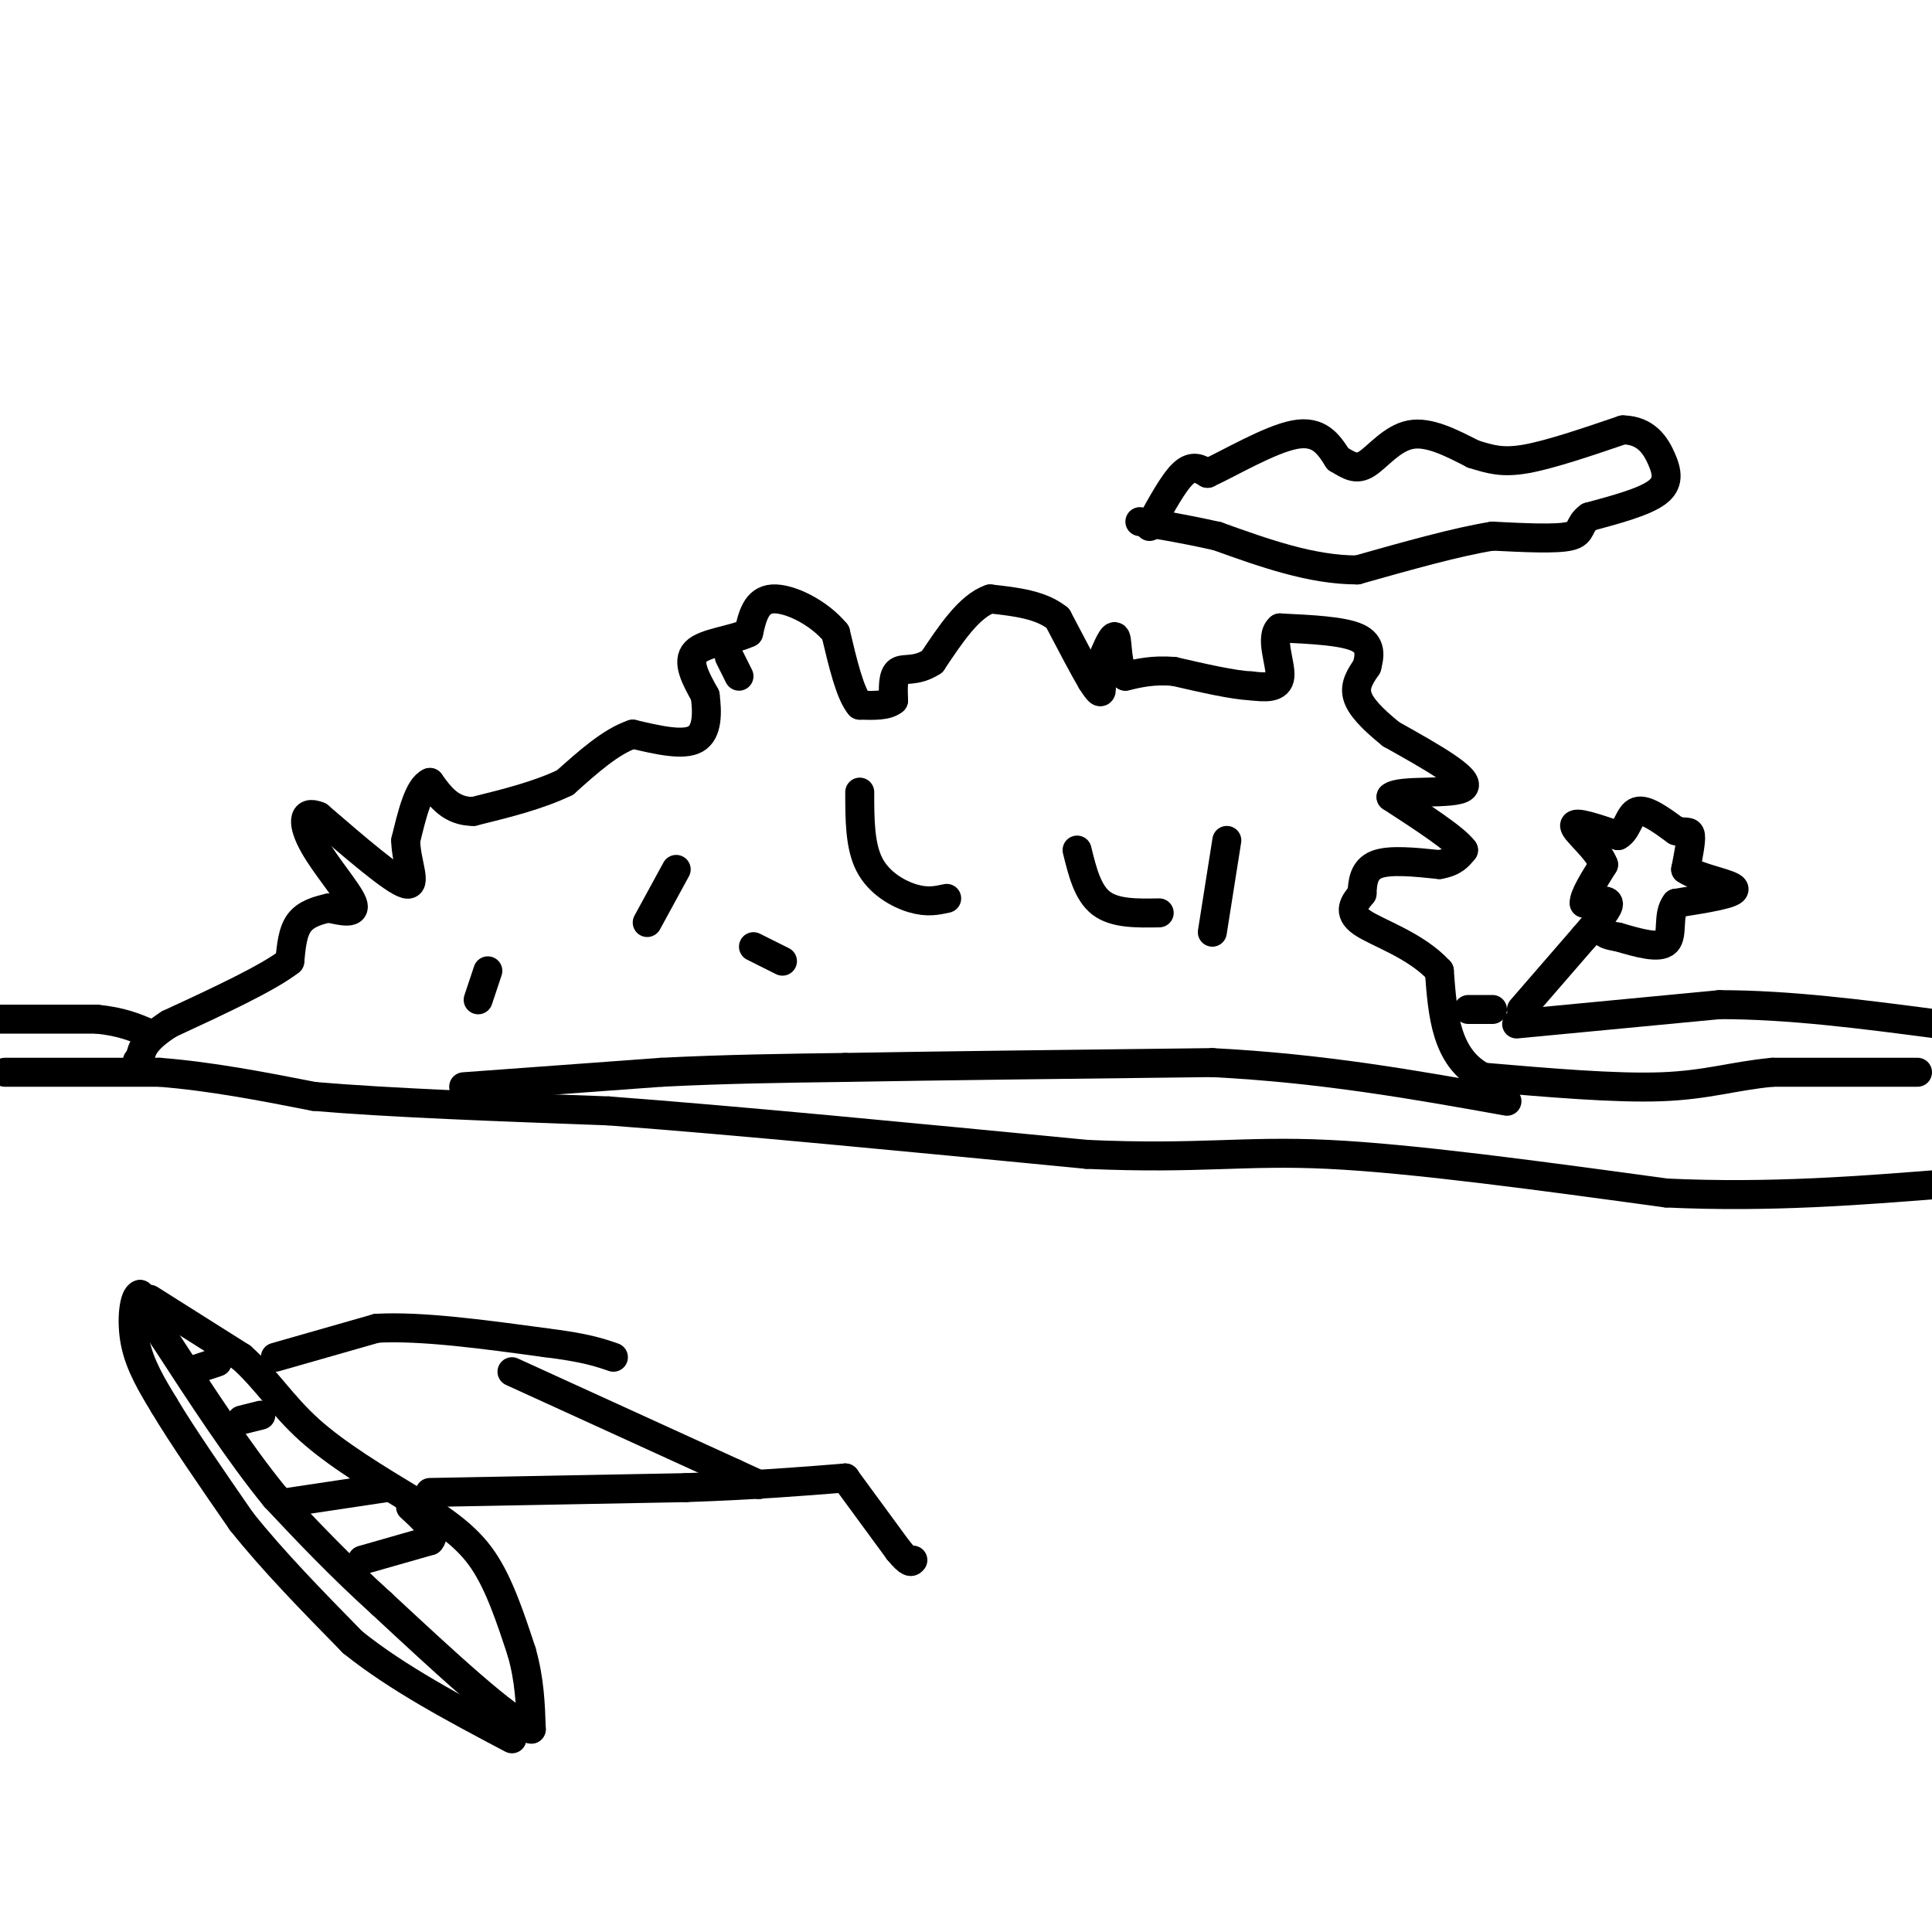 <svg viewBox='0 0 400 400' version='1.1' xmlns='http://www.w3.org/2000/svg' xmlns:xlink='http://www.w3.org/1999/xlink'><g fill='none' stroke='#000000' stroke-width='6' stroke-linecap='round' stroke-linejoin='round'><path d='M31,269c0.000,0.000 19.000,12.000 19,12'/><path d='M50,281c5.089,4.533 8.311,9.867 14,15c5.689,5.133 13.844,10.067 22,15'/><path d='M86,311c6.178,4.156 10.622,7.044 14,12c3.378,4.956 5.689,11.978 8,19'/><path d='M108,342c1.667,5.833 1.833,10.917 2,16'/><path d='M110,358c-4.833,-1.667 -17.917,-13.833 -31,-26'/><path d='M79,332c-8.833,-8.000 -15.417,-15.000 -22,-22'/><path d='M57,310c-7.500,-9.167 -15.250,-21.083 -23,-33'/><path d='M34,277c-4.667,-7.000 -4.833,-8.000 -5,-9'/><path d='M29,268c-1.267,0.244 -1.933,5.356 -1,10c0.933,4.644 3.467,8.822 6,13'/><path d='M34,291c3.667,6.167 9.833,15.083 16,24'/><path d='M50,315c6.500,8.167 14.750,16.583 23,25'/><path d='M73,340c9.333,7.500 21.167,13.750 33,20'/><path d='M1,222c0.000,0.000 32.000,0.000 32,0'/><path d='M33,222c10.667,0.833 21.333,2.917 32,5'/><path d='M65,227c15.500,1.333 38.250,2.167 61,3'/><path d='M126,230c26.667,2.000 62.833,5.500 99,9'/><path d='M225,239c23.400,1.044 32.400,-0.844 50,0c17.600,0.844 43.800,4.422 70,8'/><path d='M345,247c21.500,1.000 40.250,-0.500 59,-2'/><path d='M397,222c0.000,0.000 -30.000,0.000 -30,0'/><path d='M367,222c-8.133,0.756 -13.467,2.644 -23,3c-9.533,0.356 -23.267,-0.822 -37,-2'/><path d='M307,223c-7.667,-4.000 -8.333,-13.000 -9,-22'/><path d='M298,201c-4.956,-5.378 -12.844,-7.822 -16,-10c-3.156,-2.178 -1.578,-4.089 0,-6'/><path d='M282,185c0.089,-2.267 0.311,-4.933 3,-6c2.689,-1.067 7.844,-0.533 13,0'/><path d='M298,179c3.000,-0.500 4.000,-1.750 5,-3'/><path d='M303,176c-1.667,-2.333 -8.333,-6.667 -15,-11'/><path d='M288,165c1.667,-1.667 13.333,-0.333 15,-2c1.667,-1.667 -6.667,-6.333 -15,-11'/><path d='M288,152c-3.978,-3.222 -6.422,-5.778 -7,-8c-0.578,-2.222 0.711,-4.111 2,-6'/><path d='M283,138c0.578,-2.178 1.022,-4.622 -2,-6c-3.022,-1.378 -9.511,-1.689 -16,-2'/><path d='M265,130c-2.222,1.822 0.222,7.378 0,10c-0.222,2.622 -3.111,2.311 -6,2'/><path d='M259,142c-3.667,-0.167 -9.833,-1.583 -16,-3'/><path d='M243,139c-4.333,-0.333 -7.167,0.333 -10,1'/><path d='M233,140c-1.867,-1.844 -1.533,-6.956 -2,-8c-0.467,-1.044 -1.733,1.978 -3,5'/><path d='M228,137c-0.378,2.200 0.178,5.200 0,6c-0.178,0.800 -1.089,-0.600 -2,-2'/><path d='M226,141c-1.500,-2.500 -4.250,-7.750 -7,-13'/><path d='M219,128c-3.500,-2.833 -8.750,-3.417 -14,-4'/><path d='M205,124c-4.333,1.500 -8.167,7.250 -12,13'/><path d='M193,137c-3.378,2.200 -5.822,1.200 -7,2c-1.178,0.800 -1.089,3.400 -1,6'/><path d='M185,145c-1.333,1.167 -4.167,1.083 -7,1'/><path d='M178,146c-2.000,-2.333 -3.500,-8.667 -5,-15'/><path d='M173,131c-3.444,-4.200 -9.556,-7.200 -13,-7c-3.444,0.200 -4.222,3.600 -5,7'/><path d='M155,131c-3.311,1.578 -9.089,2.022 -11,4c-1.911,1.978 0.044,5.489 2,9'/><path d='M146,144c0.444,3.444 0.556,7.556 -2,9c-2.556,1.444 -7.778,0.222 -13,-1'/><path d='M131,152c-4.500,1.500 -9.250,5.750 -14,10'/><path d='M117,162c-5.500,2.667 -12.250,4.333 -19,6'/><path d='M98,168c-4.667,0.000 -6.833,-3.000 -9,-6'/><path d='M89,162c-2.333,1.000 -3.667,6.500 -5,12'/><path d='M84,174c0.022,4.489 2.578,9.711 0,9c-2.578,-0.711 -10.289,-7.356 -18,-14'/><path d='M66,169c-3.548,-1.512 -3.417,1.708 -1,6c2.417,4.292 7.119,9.655 8,12c0.881,2.345 -2.060,1.673 -5,1'/><path d='M68,188c-2.022,0.467 -4.578,1.133 -6,3c-1.422,1.867 -1.711,4.933 -2,8'/><path d='M60,199c-4.500,3.500 -14.750,8.250 -25,13'/><path d='M35,212c-5.167,3.333 -5.583,5.167 -6,7'/><path d='M29,219c-1.000,1.167 -0.500,0.583 0,0'/><path d='M0,211c0.000,0.000 20.000,0.000 20,0'/><path d='M20,211c5.167,0.500 8.083,1.750 11,3'/><path d='M314,212c0.000,0.000 42.000,-4.000 42,-4'/><path d='M356,208c14.500,0.000 29.750,2.000 45,4'/><path d='M96,225c0.000,0.000 41.000,-3.000 41,-3'/><path d='M137,222c13.167,-0.667 25.583,-0.833 38,-1'/><path d='M175,221c19.000,-0.333 47.500,-0.667 76,-1'/><path d='M251,220c22.833,1.167 41.917,4.583 61,8'/><path d='M89,309c0.000,0.000 53.000,-1.000 53,-1'/><path d='M142,308c14.333,-0.500 23.667,-1.250 33,-2'/><path d='M175,306c0.000,0.000 0.100,0.100 0.1,0.1'/><path d='M175,306c0.000,0.000 11.000,15.000 11,15'/><path d='M186,321c2.333,2.833 2.667,2.417 3,2'/><path d='M106,284c0.000,0.000 46.000,21.000 46,21'/><path d='M152,305c8.000,3.667 5.000,2.333 2,1'/><path d='M57,281c0.000,0.000 21.000,-6.000 21,-6'/><path d='M78,275c9.333,-0.500 22.167,1.250 35,3'/><path d='M113,278c8.167,1.000 11.083,2.000 14,3'/><path d='M50,294c0.000,0.000 4.000,-1.000 4,-1'/><path d='M39,284c0.000,0.000 6.000,-2.000 6,-2'/><path d='M75,323c0.000,0.000 14.000,-4.000 14,-4'/><path d='M89,319c1.667,-1.833 -1.167,-4.417 -4,-7'/><path d='M60,311c0.000,0.000 20.000,-3.000 20,-3'/><path d='M134,191c0.000,0.000 6.000,-11.000 6,-11'/><path d='M178,164c0.000,5.556 0.000,11.111 2,15c2.000,3.889 6.000,6.111 9,7c3.000,0.889 5.000,0.444 7,0'/><path d='M223,176c1.083,4.417 2.167,8.833 5,11c2.833,2.167 7.417,2.083 12,2'/><path d='M254,174c0.000,0.000 -3.000,19.000 -3,19'/><path d='M101,201c0.000,0.000 -2.000,6.000 -2,6'/><path d='M304,209c0.000,0.000 5.000,0.000 5,0'/><path d='M315,209c0.000,0.000 13.000,-15.000 13,-15'/><path d='M328,194c3.356,-3.889 5.244,-6.111 5,-7c-0.244,-0.889 -2.622,-0.444 -5,0'/><path d='M328,187c-0.167,-1.333 1.917,-4.667 4,-8'/><path d='M332,179c-1.111,-3.111 -5.889,-6.889 -6,-8c-0.111,-1.111 4.444,0.444 9,2'/><path d='M335,173c1.933,-0.978 2.267,-4.422 4,-5c1.733,-0.578 4.867,1.711 8,4'/><path d='M347,172c1.956,0.533 2.844,-0.133 3,1c0.156,1.133 -0.422,4.067 -1,7'/><path d='M349,180c2.600,1.844 9.600,2.956 10,4c0.400,1.044 -5.800,2.022 -12,3'/><path d='M347,187c-1.867,2.289 -0.533,6.511 -2,8c-1.467,1.489 -5.733,0.244 -10,-1'/><path d='M335,194c-2.167,-0.333 -2.583,-0.667 -3,-1'/><path d='M156,196c0.000,0.000 6.000,3.000 6,3'/><path d='M151,136c0.000,0.000 2.000,4.000 2,4'/><path d='M238,109c2.500,-4.583 5.000,-9.167 7,-11c2.000,-1.833 3.500,-0.917 5,0'/><path d='M250,98c4.378,-2.000 12.822,-7.000 18,-8c5.178,-1.000 7.089,2.000 9,5'/><path d='M277,95c2.369,1.405 3.792,2.417 6,1c2.208,-1.417 5.202,-5.262 9,-6c3.798,-0.738 8.399,1.631 13,4'/><path d='M305,94c3.578,1.111 6.022,1.889 11,1c4.978,-0.889 12.489,-3.444 20,-6'/><path d='M336,89c4.798,0.071 6.792,3.250 8,6c1.208,2.750 1.631,5.071 -1,7c-2.631,1.929 -8.315,3.464 -14,5'/><path d='M329,107c-2.356,1.667 -1.244,3.333 -4,4c-2.756,0.667 -9.378,0.333 -16,0'/><path d='M309,111c-7.333,1.167 -17.667,4.083 -28,7'/><path d='M281,118c-9.500,0.000 -19.250,-3.500 -29,-7'/><path d='M252,111c-7.500,-1.667 -11.750,-2.333 -16,-3'/></g>
</svg>